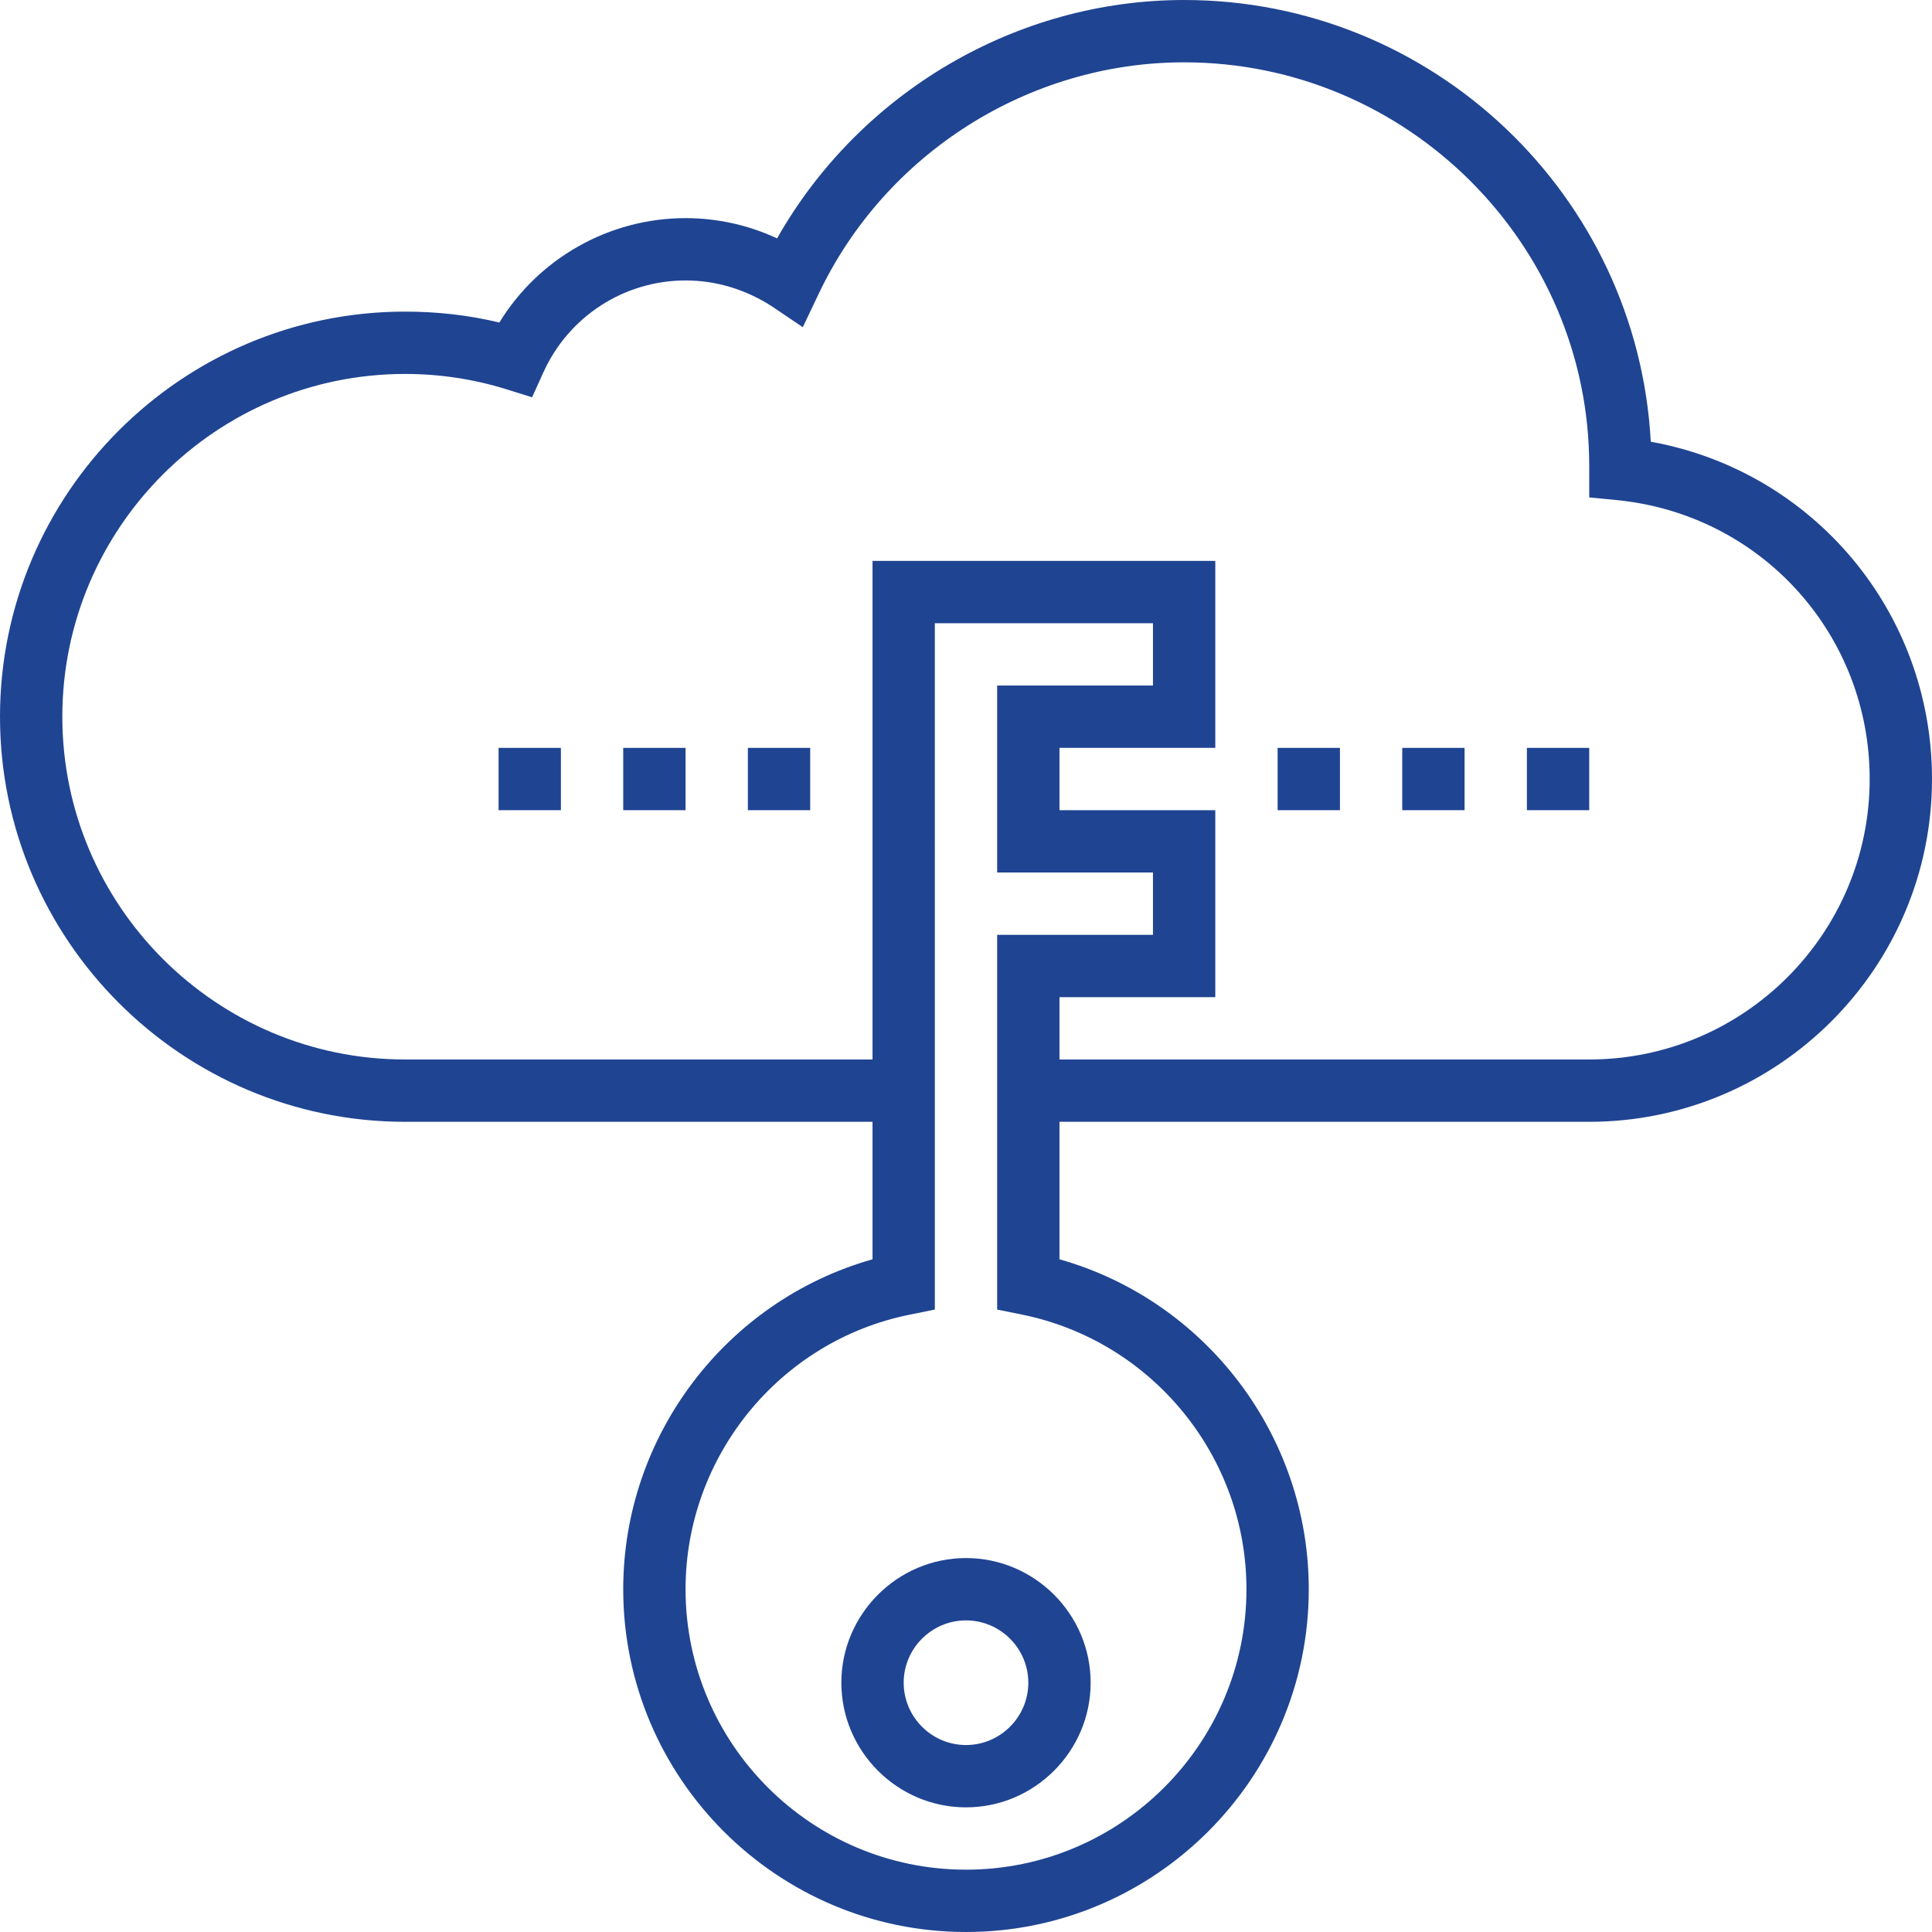 <?xml version="1.0" encoding="utf-8"?>
<!-- Generator: Adobe Illustrator 25.0.0, SVG Export Plug-In . SVG Version: 6.00 Build 0)  -->
<svg version="1.1" id="Layer_1" xmlns="http://www.w3.org/2000/svg" xmlns:xlink="http://www.w3.org/1999/xlink" x="0px" y="0px"
	 viewBox="0 0 496 496" style="enable-background:new 0 0 496 496;" xml:space="preserve">
<style type="text/css">
	.st0{fill:#1F4492;}
</style>
<g>
	<g>
		<g>
			<path class="st0" d="M216,432c0,17.6,14.4,32,32,32s32-14.4,32-32s-14.4-32-32-32S216,414.4,216,432z M264,432
				c0,8.8-7.2,16-16,16s-16-7.2-16-16s7.2-16,16-16S264,423.2,264,432z"/>
			<path class="st0" d="M423.8,113.4C420.4,50.3,368,0,304,0c-43.2,0-83.3,23.8-104.5,61.2c-7.3-3.4-15.3-5.2-23.5-5.2
				c-19.6,0-37.7,10.3-47.8,26.8c-7.9-1.9-16-2.8-24.2-2.8C46.7,80,0,126.7,0,184s46.7,104,104,104h120v35.3
				c-37.5,10.6-64,45.2-64,84.7c0,48.5,39.5,88,88,88s88-39.5,88-88c0-39.5-26.5-74.1-64-84.7V288h136c48.5,0,88-39.5,88-88
				C496,157,465.4,120.9,423.8,113.4z M256,240v96.2l6.4,1.3c33.4,6.8,57.6,36.4,57.6,70.5c0,39.7-32.3,72-72,72s-72-32.3-72-72
				c0-34.1,24.2-63.8,57.6-70.5l6.4-1.3V160h56v16h-40v48h40v16H256z M408,272H272v-16h40v-48h-40v-16h40v-48h-88v128H104
				c-48.5,0-88-39.5-88-88s39.5-88,88-88c8.8,0,17.5,1.3,25.9,3.9l6.7,2.1l2.9-6.4C146,81.2,160.3,72,176,72c8,0,15.7,2.4,22.4,6.8
				l7.7,5.2l4-8.4C227.2,39.4,264.1,16,304,16c57.3,0,104,46.7,104,103.6l0,8.1l7.2,0.7c37,3.7,64.8,34.5,64.8,71.6
				C480,239.7,447.7,272,408,272z"/>
			<rect x="328" y="192" class="st0" width="16" height="16"/>
			<rect x="360" y="192" class="st0" width="16" height="16"/>
			<rect x="392" y="192" class="st0" width="16" height="16"/>
			<rect x="128" y="192" class="st0" width="16" height="16"/>
			<rect x="160" y="192" class="st0" width="16" height="16"/>
			<rect x="192" y="192" class="st0" width="16" height="16"/>
		</g>
	</g>
</g>
</svg>
